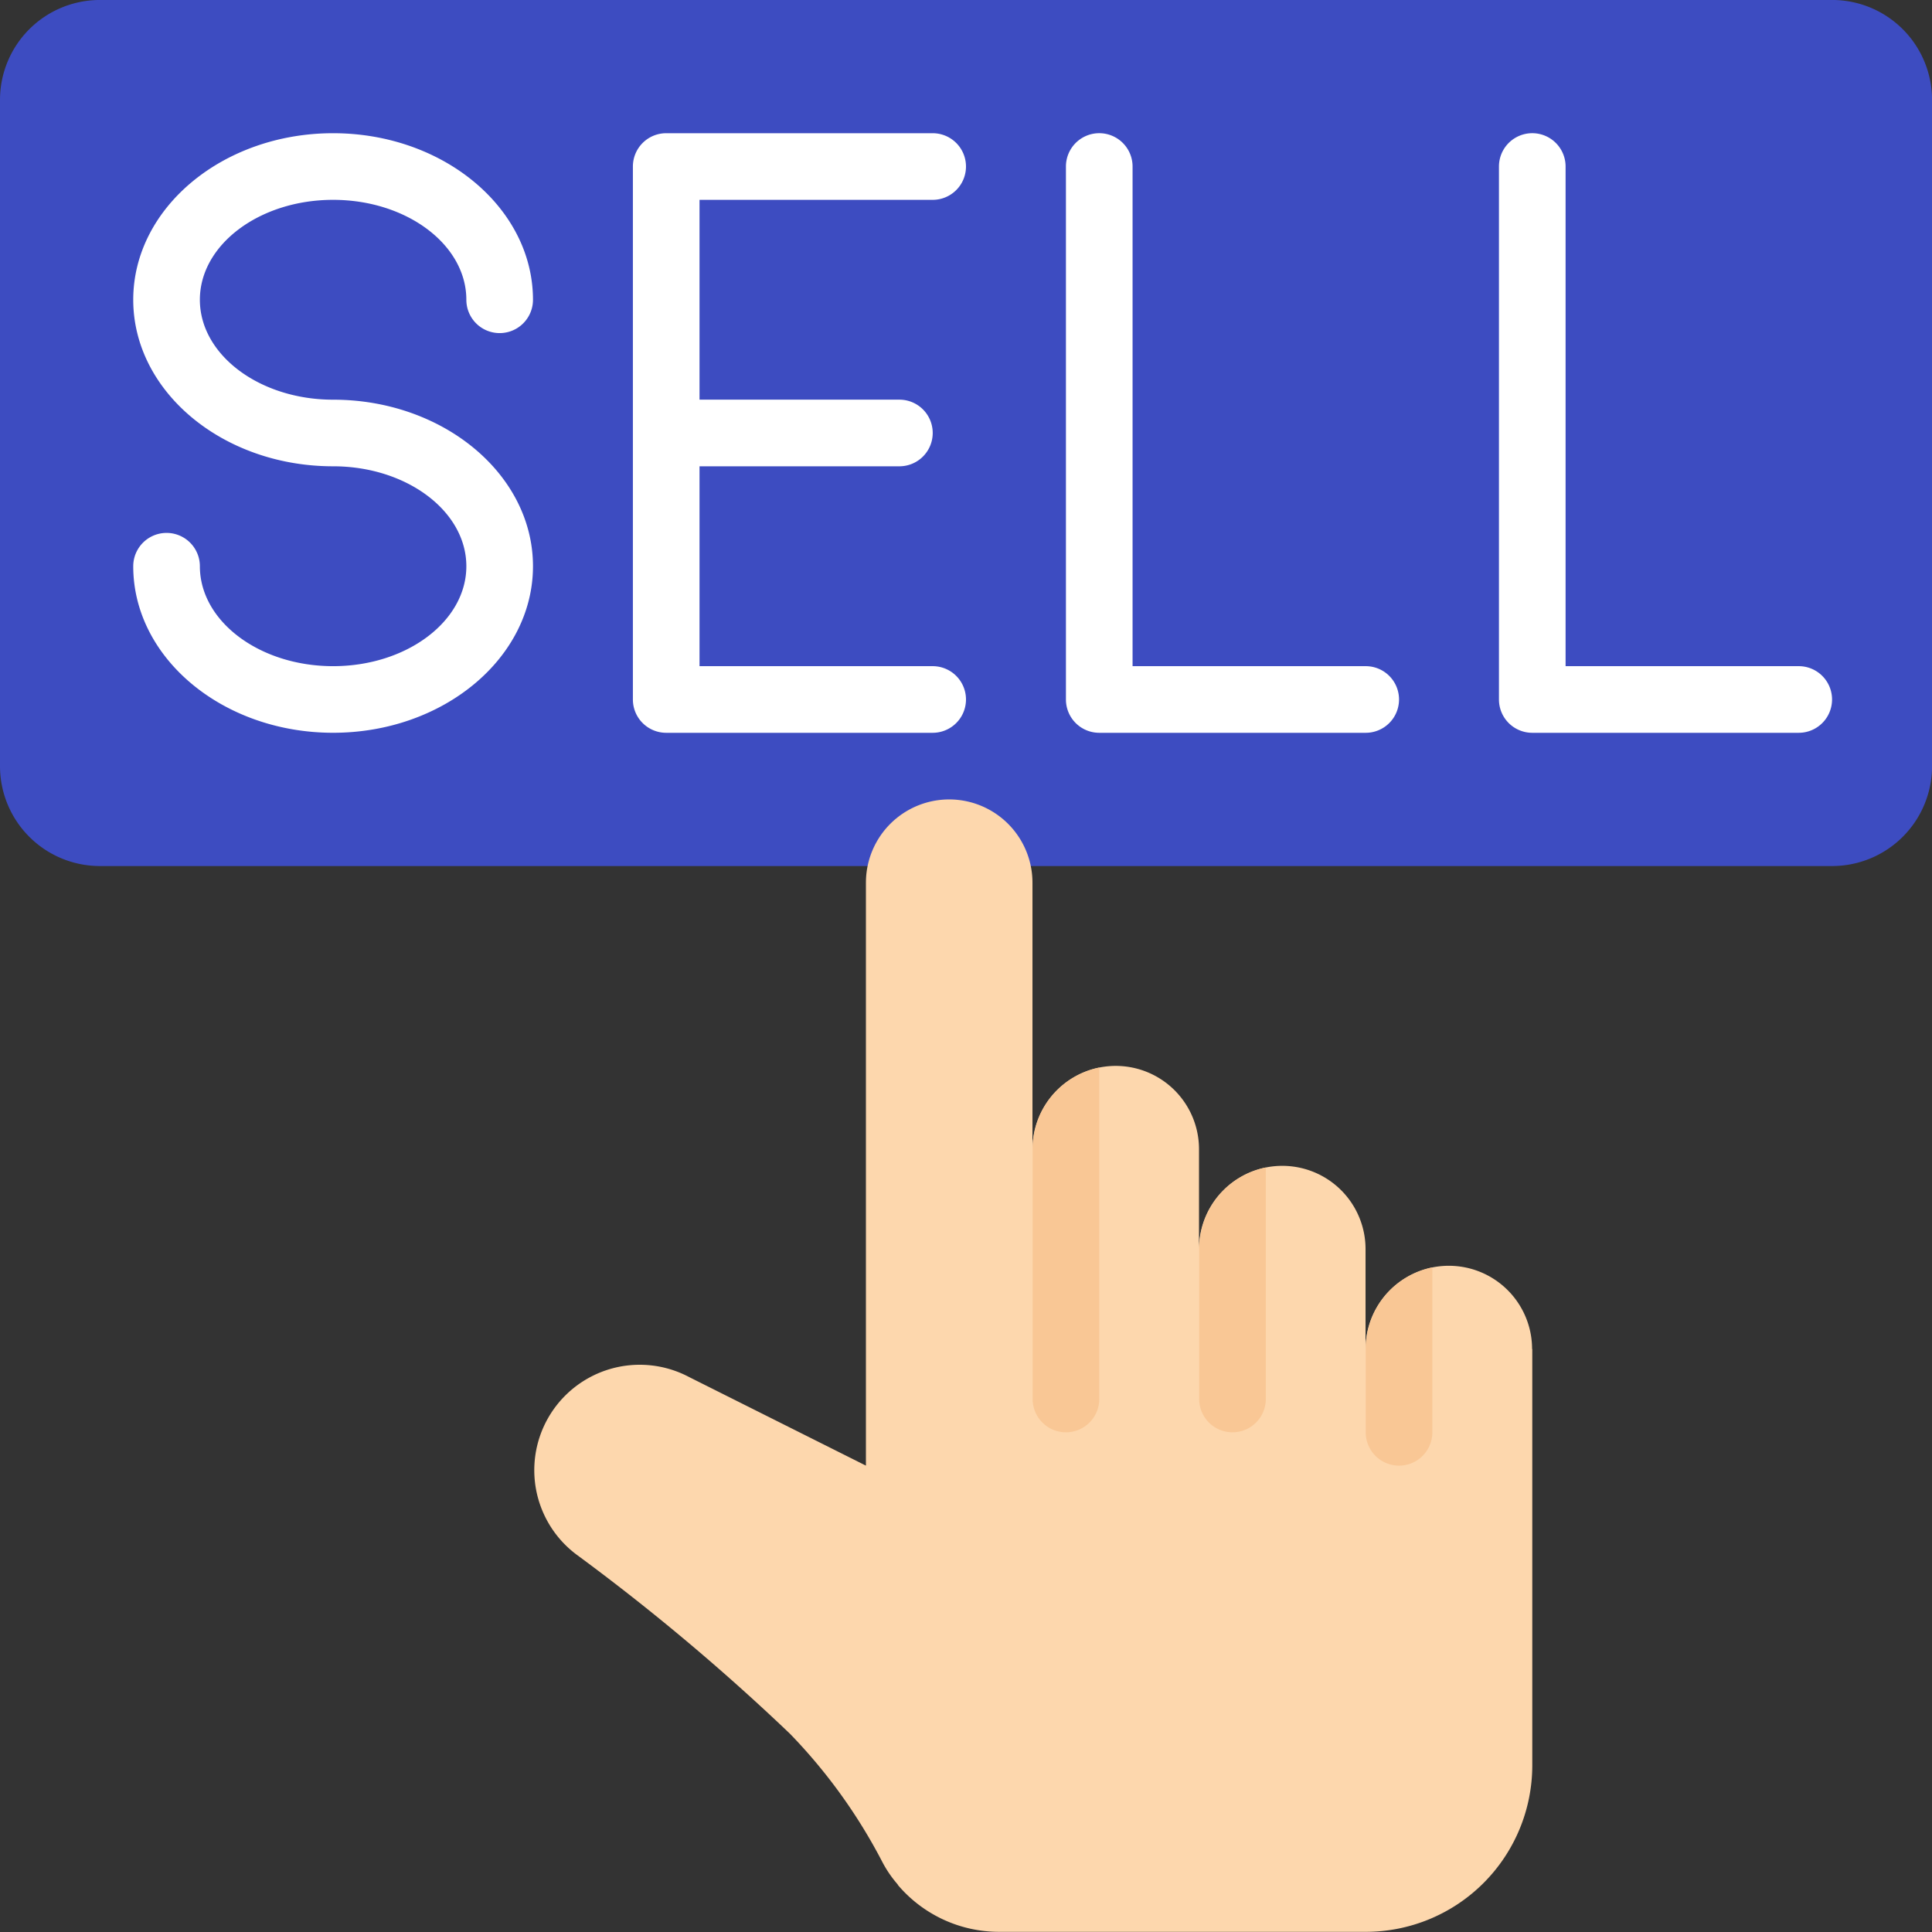 <svg xmlns="http://www.w3.org/2000/svg" width="69.21" height="69.21" viewBox="0 0 69.21 69.21">
  <rect x="0" y="0" width="69.21" height="69.21" fill="#333333" stroke="none"/>
  <g id="Page-1" transform="translate(0 0)">
    <g id="_002---Sell-Button" data-name="002---Sell-Button" transform="translate(0 -0.001)">
      <path id="Shape" d="M36.932,31.025h28.7a3.58,3.58,0,0,0,3.58-3.58V3.58A3.58,3.58,0,0,0,65.63,0H3.58A3.58,3.58,0,0,0,0,3.58V27.445a3.58,3.58,0,0,0,3.58,3.58Z" fill="#3d4cc1"/>
      <g id="Group_11072" data-name="Group 11072" transform="translate(4.773 4.773)">
        <path id="Shape-2" data-name="Shape" d="M11.16,6.387c2.632,0,4.773,1.606,4.773,3.58a1.193,1.193,0,0,0,2.387,0C18.319,6.677,15.108,4,11.16,4S4,6.677,4,9.966s3.211,5.966,7.16,5.966c2.632,0,4.773,1.606,4.773,3.58s-2.141,3.58-4.773,3.58-4.773-1.606-4.773-3.58a1.193,1.193,0,1,0-2.387,0c0,3.29,3.211,5.966,7.16,5.966s7.16-2.677,7.16-5.966-3.211-5.966-7.16-5.966c-2.632,0-4.773-1.606-4.773-3.58S8.527,6.387,11.16,6.387Z" transform="translate(-4 -4)" fill="#fff"/>
        <path id="Shape-3" data-name="Shape" d="M29.739,6.387a1.193,1.193,0,1,0,0-2.387H20.193A1.193,1.193,0,0,0,19,5.193V24.286a1.193,1.193,0,0,0,1.193,1.193h9.546a1.193,1.193,0,1,0,0-2.387H21.387v-7.16h7.16a1.193,1.193,0,0,0,0-2.387h-7.16V6.387Z" transform="translate(-1.101 -4)" fill="#fff"/>
        <path id="Shape-4" data-name="Shape" d="M42.739,23.092H34.387V5.193a1.193,1.193,0,0,0-2.387,0V24.286a1.193,1.193,0,0,0,1.193,1.193h9.546a1.193,1.193,0,1,0,0-2.387Z" transform="translate(1.412 -4)" fill="#fff"/>
        <path id="Shape-5" data-name="Shape" d="M55.739,23.092H47.387V5.193a1.193,1.193,0,1,0-2.387,0V24.286a1.193,1.193,0,0,0,1.193,1.193h9.546a1.193,1.193,0,1,0,0-2.387Z" transform="translate(3.924 -4)" fill="#fff"/>
      </g>
      <path id="Shape-6" data-name="Shape" d="M51.791,43.689V58.6a5.966,5.966,0,0,1-5.966,5.966H32.7a4.752,4.752,0,0,1-3.639-1.683v-.012a4.129,4.129,0,0,1-.549-.8A19.46,19.46,0,0,0,25.2,57.471a78.294,78.294,0,0,0-7.649-6.42,3.777,3.777,0,0,1,4.033-6.36l6.336,3.174V26.983a2.983,2.983,0,0,1,5.966,0v9.546a2.983,2.983,0,1,1,5.966,0v3.58a2.983,2.983,0,1,1,5.966,0v3.58a2.983,2.983,0,1,1,5.966,0Z" transform="translate(3.1 4.639)" fill="#fdd7ad"/>
      <path id="Shape-7" data-name="Shape" d="M33.387,32.05V43.923a1.193,1.193,0,1,1-2.387,0v-8.95A2.983,2.983,0,0,1,33.387,32.05Z" transform="translate(5.992 6.194)" fill="#f9c795"/>
      <path id="Shape-8" data-name="Shape" d="M38.387,35.05v8.293a1.193,1.193,0,1,1-2.387,0v-5.37A2.983,2.983,0,0,1,38.387,35.05Z" transform="translate(6.958 6.774)" fill="#f9c795"/>
      <path id="Shape-9" data-name="Shape" d="M43.387,38.05v5.907a1.193,1.193,0,1,1-2.387,0V40.974A2.983,2.983,0,0,1,43.387,38.05Z" transform="translate(7.924 7.354)" fill="#f9c795"/>
    </g>
  </g>
</svg>
